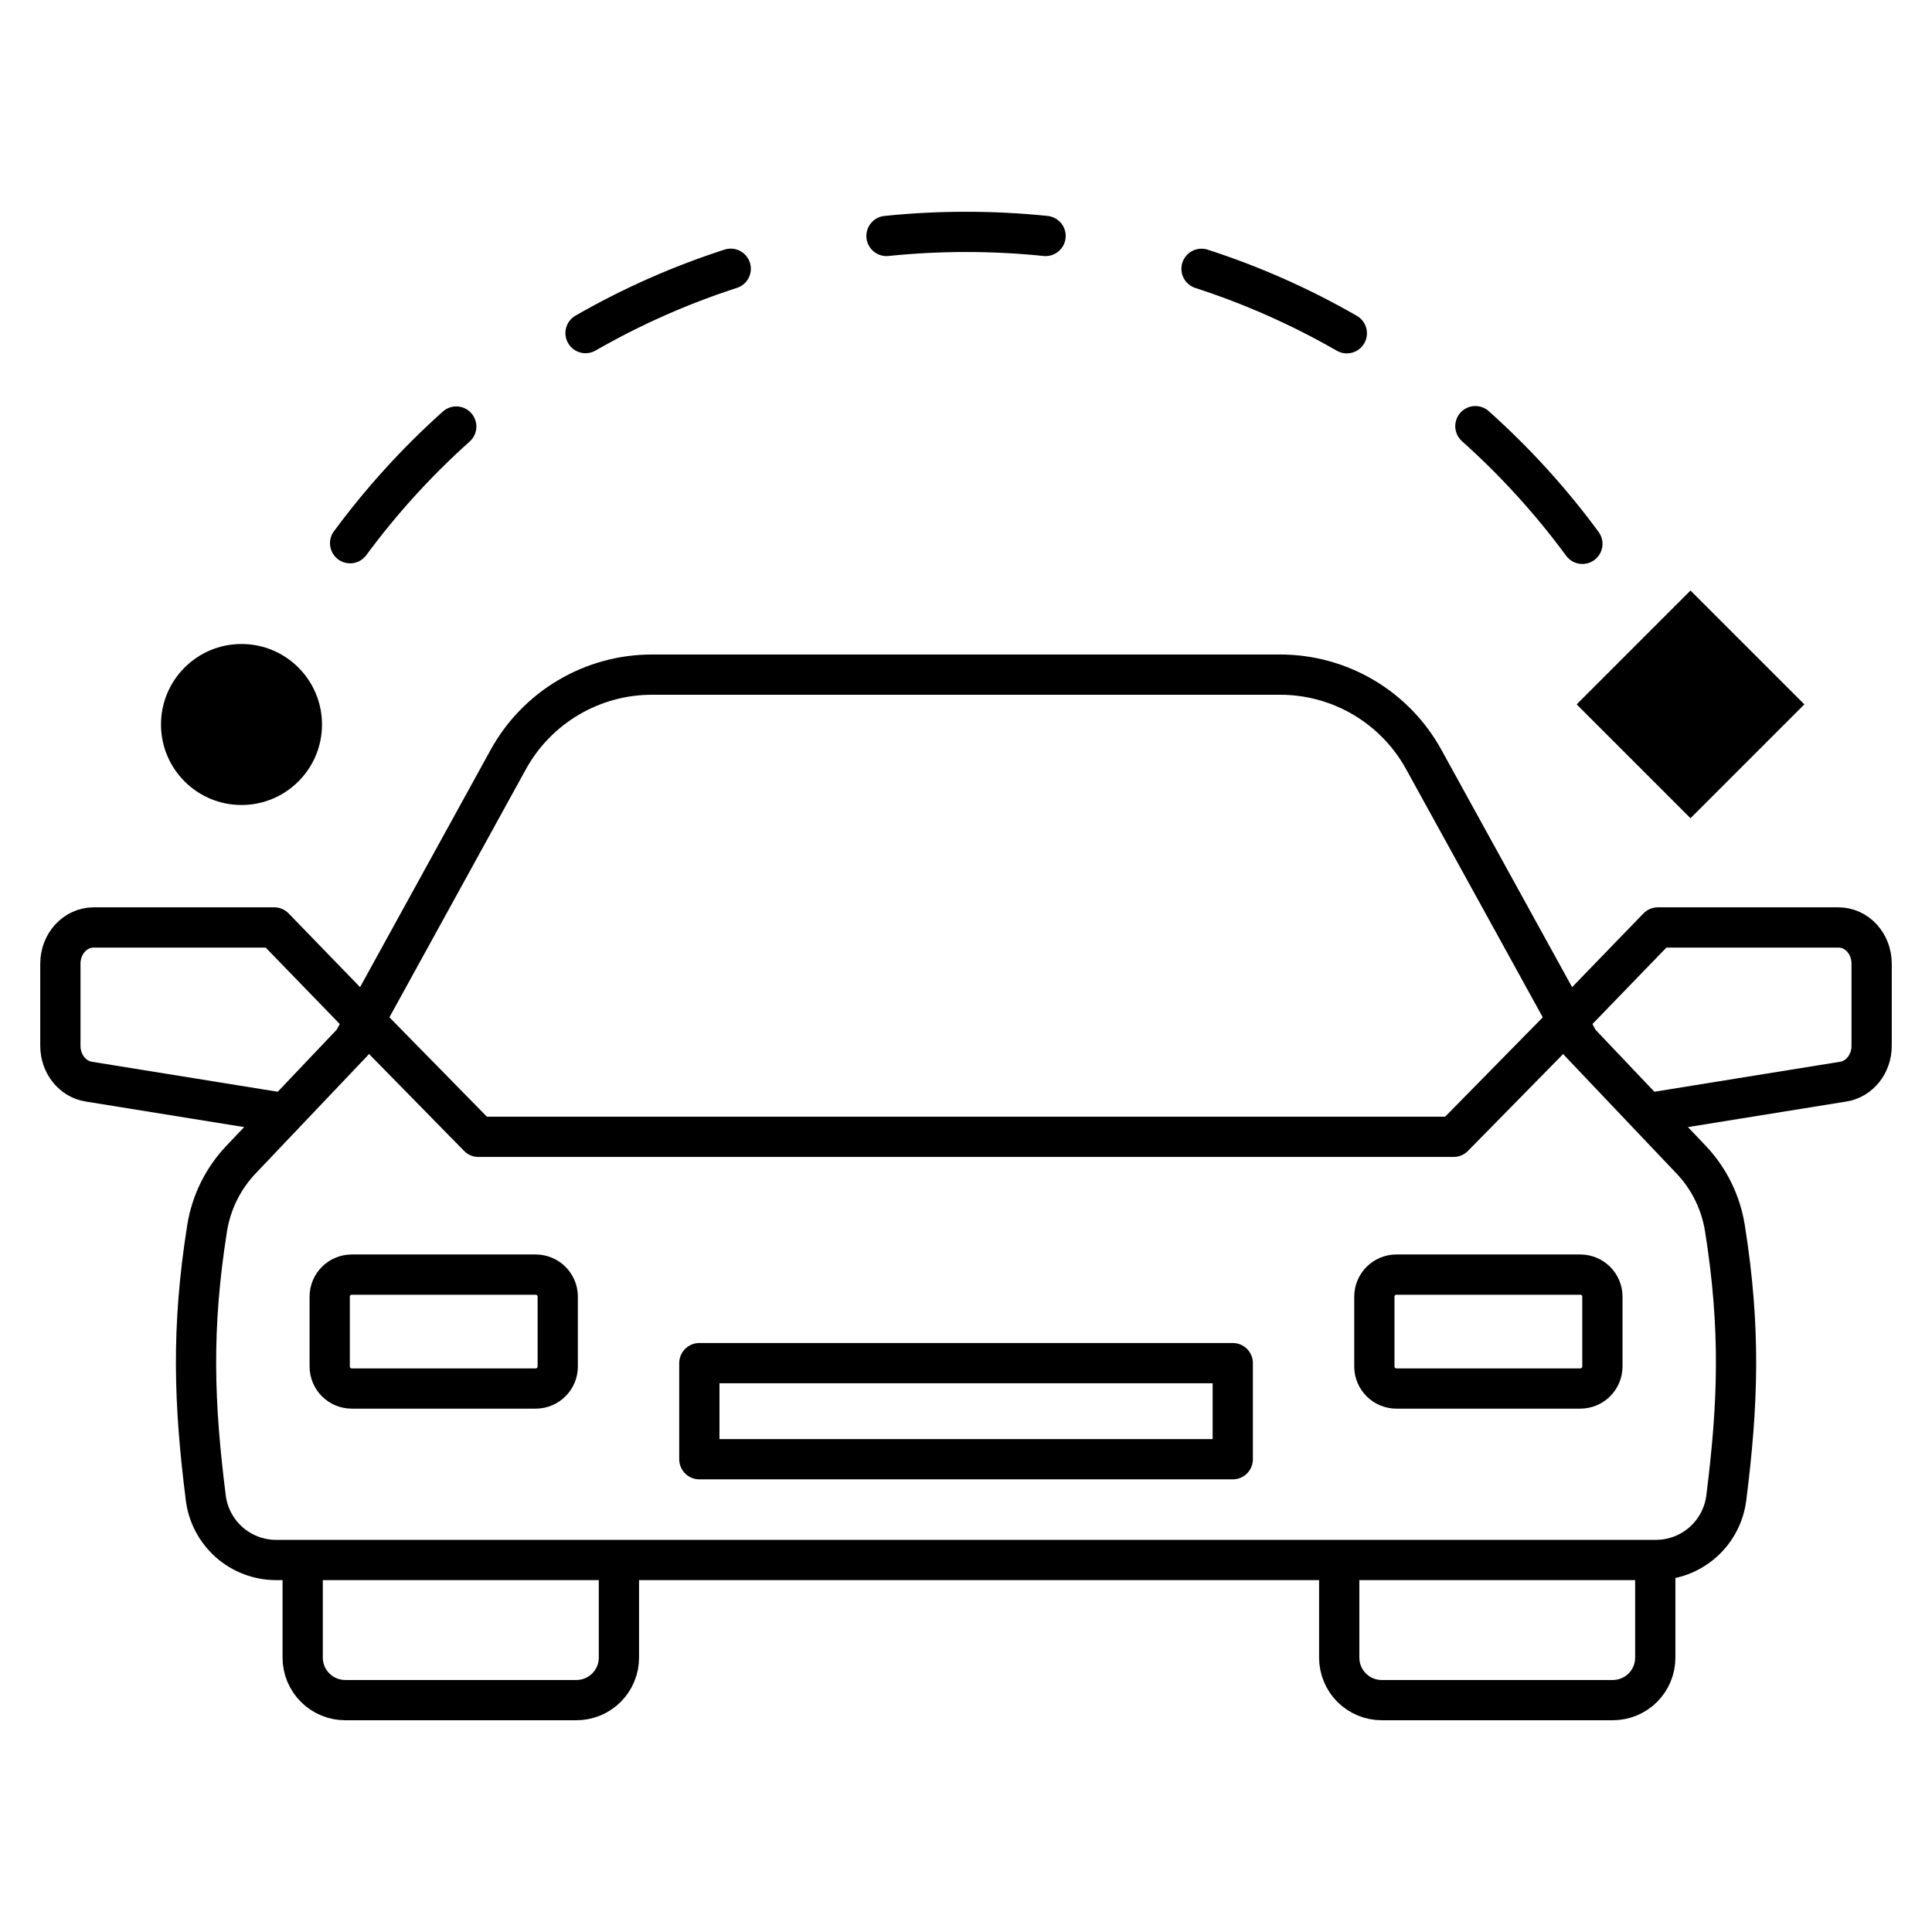 <svg width="96" height="96" viewBox="0 0 96 96" fill="none" xmlns="http://www.w3.org/2000/svg">
<path d="M51.629 33.522H63.604C65.064 33.52 66.498 33.912 67.755 34.654C69.012 35.397 70.046 36.464 70.748 37.744L77.895 50.721L78.468 51.765L81.844 55.321L84.039 57.631C84.931 58.572 85.509 59.761 85.712 61.039C86.501 66.012 86.37 69.746 85.779 74.425C85.673 75.277 85.26 76.062 84.616 76.631C83.972 77.2 83.143 77.514 82.284 77.515H13.72C12.861 77.515 12.032 77.201 11.388 76.632C10.744 76.062 10.331 75.278 10.225 74.425C9.635 69.745 9.503 66.012 10.29 61.039C10.492 59.76 11.076 58.573 11.965 57.632L14.16 55.322L17.539 51.765L18.115 50.719L25.254 37.744C25.958 36.465 26.992 35.398 28.249 34.656C29.506 33.913 30.939 33.521 32.398 33.522H51.629ZM51.629 33.522H51.628" stroke="black" stroke-width="2" stroke-linejoin="round"/>
<path d="M14.158 55.319L9.586 54.581H9.584L4.41 53.746C3.601 53.617 3 52.862 3 51.97V47.882C3 46.887 3.743 46.085 4.655 46.085H13.626L15.14 47.648L18.116 50.719L23.774 56.488H72.228L77.894 50.721L80.863 47.651L82.379 46.085H91.35C92.265 46.085 93 46.887 93 47.882V51.97C93 52.862 92.401 53.617 91.592 53.746L86.416 54.581L81.847 55.319M30.754 77.514V82.366C30.754 82.644 30.699 82.919 30.593 83.176C30.486 83.432 30.33 83.665 30.133 83.862C29.936 84.058 29.703 84.213 29.446 84.319C29.189 84.425 28.914 84.479 28.636 84.478H17.157C16.879 84.478 16.604 84.424 16.347 84.318C16.091 84.213 15.857 84.057 15.661 83.861C15.464 83.665 15.308 83.432 15.201 83.175C15.095 82.919 15.04 82.644 15.04 82.366V77.514M82.25 77.514V82.366C82.25 82.643 82.196 82.918 82.09 83.174C81.984 83.43 81.829 83.663 81.633 83.859C81.437 84.055 81.204 84.211 80.948 84.317C80.692 84.423 80.417 84.478 80.14 84.478H68.657C68.38 84.478 68.105 84.424 67.849 84.318C67.592 84.212 67.359 84.056 67.163 83.86C66.967 83.664 66.811 83.431 66.705 83.174C66.599 82.918 66.545 82.643 66.545 82.366V77.514M61.255 67.733H34.75V72.508H61.255V67.733ZM78.522 68.995H69.389C68.782 68.995 68.291 68.505 68.291 67.898V64.431C68.291 63.825 68.782 63.334 69.389 63.334H78.522C79.128 63.334 79.622 63.824 79.622 64.431V67.898C79.622 68.504 79.128 68.995 78.522 68.995ZM17.48 68.995H26.617C27.221 68.995 27.714 68.505 27.714 67.898V64.431C27.714 63.825 27.221 63.334 26.617 63.334H17.48C16.873 63.334 16.383 63.824 16.383 64.431V67.898C16.383 68.504 16.873 68.995 17.48 68.995Z" stroke="black" stroke-width="2" stroke-linejoin="round"/>
<path d="M83.592 37.68C83.634 37.806 83.724 37.91 83.843 37.969C83.962 38.029 84.099 38.038 84.225 37.996C84.351 37.955 84.455 37.864 84.514 37.746C84.573 37.627 84.583 37.49 84.541 37.364L83.592 37.68ZM13.832 34.045C13.862 33.985 13.88 33.919 13.884 33.852C13.888 33.785 13.879 33.718 13.856 33.655C13.834 33.591 13.799 33.533 13.753 33.484C13.708 33.434 13.653 33.394 13.591 33.367C13.53 33.339 13.464 33.324 13.397 33.322C13.33 33.32 13.263 33.332 13.2 33.357C13.138 33.382 13.081 33.419 13.033 33.466C12.986 33.513 12.948 33.57 12.922 33.632L13.832 34.045ZM16.971 26.726C16.895 26.833 16.865 26.965 16.886 27.095C16.906 27.224 16.977 27.34 17.083 27.418C17.188 27.495 17.32 27.529 17.45 27.51C17.579 27.492 17.697 27.423 17.776 27.319L16.971 26.726ZM23.022 21.55C23.074 21.507 23.117 21.454 23.148 21.394C23.178 21.335 23.197 21.269 23.202 21.202C23.207 21.135 23.198 21.068 23.177 21.004C23.155 20.941 23.121 20.882 23.076 20.832C23.031 20.782 22.977 20.741 22.916 20.712C22.855 20.684 22.789 20.668 22.722 20.665C22.655 20.663 22.588 20.674 22.525 20.698C22.462 20.722 22.405 20.758 22.356 20.805L23.022 21.55ZM28.845 16.118C28.787 16.15 28.736 16.193 28.695 16.245C28.654 16.297 28.623 16.357 28.605 16.421C28.587 16.485 28.582 16.552 28.591 16.618C28.599 16.684 28.62 16.747 28.653 16.805C28.686 16.862 28.73 16.913 28.783 16.953C28.836 16.994 28.896 17.023 28.96 17.04C29.025 17.056 29.092 17.06 29.157 17.051C29.223 17.041 29.286 17.019 29.343 16.985L28.845 16.118ZM36.471 13.828C36.598 13.787 36.703 13.698 36.763 13.58C36.823 13.462 36.834 13.325 36.794 13.198C36.753 13.072 36.664 12.967 36.546 12.907C36.428 12.846 36.291 12.835 36.164 12.876L36.471 13.827V13.828ZM43.997 11.228C43.93 11.232 43.864 11.25 43.804 11.28C43.744 11.31 43.691 11.352 43.647 11.404C43.604 11.455 43.571 11.515 43.551 11.579C43.531 11.643 43.524 11.711 43.531 11.778C43.538 11.845 43.559 11.91 43.591 11.969C43.624 12.028 43.668 12.079 43.721 12.121C43.774 12.162 43.835 12.193 43.9 12.21C43.965 12.227 44.033 12.232 44.099 12.222L43.997 11.228ZM51.901 12.222C52.033 12.236 52.165 12.196 52.268 12.112C52.371 12.029 52.436 11.907 52.45 11.775C52.463 11.643 52.424 11.512 52.34 11.409C52.256 11.306 52.135 11.241 52.003 11.227L51.901 12.222ZM59.836 12.876C59.773 12.853 59.706 12.843 59.639 12.847C59.572 12.85 59.506 12.867 59.446 12.897C59.385 12.926 59.331 12.968 59.288 13.018C59.243 13.069 59.21 13.128 59.19 13.192C59.169 13.256 59.161 13.324 59.167 13.391C59.173 13.457 59.193 13.523 59.224 13.582C59.256 13.641 59.3 13.693 59.352 13.735C59.404 13.778 59.465 13.809 59.529 13.827L59.836 12.876ZM66.657 16.985C66.772 17.048 66.907 17.064 67.033 17.029C67.16 16.993 67.267 16.91 67.332 16.796C67.398 16.683 67.416 16.548 67.382 16.421C67.349 16.294 67.268 16.185 67.155 16.118L66.657 16.985ZM73.644 20.805C73.596 20.758 73.539 20.722 73.476 20.698C73.413 20.674 73.346 20.663 73.279 20.665C73.212 20.668 73.145 20.684 73.085 20.712C73.024 20.741 72.969 20.782 72.924 20.832C72.88 20.882 72.846 20.941 72.824 21.004C72.802 21.068 72.794 21.135 72.799 21.202C72.804 21.269 72.822 21.335 72.853 21.394C72.884 21.454 72.927 21.507 72.978 21.55L73.644 20.805ZM78.224 27.319C78.263 27.373 78.312 27.419 78.368 27.454C78.424 27.489 78.487 27.513 78.553 27.523C78.618 27.534 78.685 27.531 78.75 27.516C78.814 27.5 78.875 27.472 78.929 27.432C78.982 27.393 79.027 27.343 79.061 27.286C79.096 27.229 79.118 27.166 79.127 27.1C79.137 27.035 79.133 26.968 79.116 26.903C79.099 26.839 79.07 26.779 79.029 26.726L78.224 27.319ZM83.078 33.632C83.053 33.57 83.015 33.513 82.967 33.466C82.919 33.419 82.863 33.382 82.8 33.357C82.738 33.332 82.671 33.32 82.604 33.322C82.537 33.324 82.47 33.339 82.409 33.367C82.348 33.394 82.293 33.434 82.248 33.484C82.202 33.533 82.167 33.591 82.145 33.655C82.122 33.718 82.113 33.785 82.117 33.852C82.121 33.919 82.138 33.985 82.168 34.045L83.078 33.632ZM12.408 37.679C12.819 36.444 13.295 35.23 13.833 34.045L12.922 33.632C12.37 34.849 11.881 36.095 11.459 37.364L12.409 37.679H12.408ZM17.776 27.319C19.321 25.22 21.079 23.287 23.022 21.55L22.356 20.805C20.362 22.587 18.557 24.572 16.971 26.726L17.776 27.319ZM29.343 16.985C31.602 15.686 33.992 14.628 36.471 13.827L36.164 12.876C33.618 13.698 31.165 14.784 28.845 16.118L29.343 16.985ZM44.099 12.222C45.381 12.089 46.684 12.022 48.001 12.022V11.022C46.649 11.022 45.314 11.093 43.997 11.228L44.099 12.222ZM48.001 12.022C49.318 12.022 50.62 12.089 51.901 12.222L52.005 11.227C50.675 11.09 49.339 11.021 48.001 11.022V12.022ZM59.531 13.827C62.011 14.628 64.398 15.686 66.657 16.985L67.155 16.118C64.836 14.784 62.384 13.698 59.837 12.876L59.531 13.827ZM72.978 21.55C74.922 23.287 76.681 25.221 78.225 27.32L79.029 26.726C77.444 24.572 75.639 22.587 73.644 20.805L72.978 21.55ZM82.168 34.045C82.706 35.231 83.183 36.444 83.593 37.679L84.541 37.364C84.119 36.095 83.631 34.85 83.078 33.632L82.168 34.045ZM83.119 37.837C83.209 38.081 83.389 38.282 83.624 38.395C83.858 38.508 84.127 38.526 84.374 38.443C84.621 38.361 84.827 38.186 84.947 37.955C85.066 37.724 85.091 37.455 85.016 37.206L83.119 37.837ZM14.289 34.251C14.347 34.131 14.38 34.001 14.386 33.868C14.393 33.735 14.372 33.602 14.327 33.477C14.281 33.352 14.211 33.237 14.121 33.14C14.03 33.042 13.922 32.964 13.8 32.909C13.679 32.854 13.548 32.823 13.415 32.82C13.282 32.816 13.15 32.839 13.026 32.887C12.902 32.935 12.789 33.007 12.693 33.1C12.597 33.192 12.521 33.303 12.468 33.425L14.289 34.251ZM16.569 26.431C16.424 26.645 16.368 26.907 16.412 27.162C16.456 27.416 16.597 27.644 16.805 27.797C17.013 27.95 17.273 28.017 17.529 27.983C17.785 27.949 18.018 27.817 18.179 27.615L16.569 26.431ZM23.356 21.923C23.546 21.744 23.659 21.498 23.67 21.238C23.681 20.978 23.59 20.723 23.417 20.529C23.243 20.334 23 20.215 22.74 20.197C22.48 20.179 22.223 20.263 22.024 20.432L23.356 21.923ZM28.596 15.684C28.366 15.816 28.198 16.034 28.129 16.29C28.06 16.547 28.096 16.82 28.228 17.049C28.36 17.279 28.578 17.447 28.834 17.517C29.09 17.586 29.363 17.55 29.593 17.418L28.596 15.684ZM36.626 14.303C36.876 14.22 37.083 14.041 37.202 13.806C37.321 13.57 37.342 13.298 37.261 13.047C37.18 12.796 37.003 12.588 36.769 12.466C36.535 12.345 36.263 12.321 36.011 12.4L36.626 14.303ZM43.946 10.73C43.682 10.757 43.44 10.888 43.273 11.094C43.106 11.3 43.027 11.564 43.054 11.828C43.082 12.092 43.213 12.334 43.419 12.501C43.624 12.669 43.888 12.747 44.152 12.72L43.946 10.73ZM51.85 12.72C51.981 12.733 52.113 12.721 52.239 12.684C52.365 12.646 52.482 12.584 52.584 12.501C52.686 12.418 52.771 12.316 52.833 12.201C52.896 12.085 52.935 11.959 52.948 11.828C52.962 11.697 52.95 11.565 52.912 11.439C52.874 11.313 52.813 11.196 52.73 11.094C52.647 10.992 52.545 10.908 52.429 10.845C52.314 10.783 52.187 10.743 52.056 10.73L51.85 12.72ZM59.991 12.4C59.741 12.325 59.47 12.351 59.239 12.472C59.007 12.594 58.832 12.801 58.752 13.05C58.671 13.3 58.692 13.57 58.809 13.805C58.926 14.039 59.13 14.218 59.377 14.303L59.991 12.4ZM66.409 17.418C66.523 17.486 66.65 17.531 66.781 17.55C66.913 17.568 67.046 17.561 67.175 17.527C67.303 17.494 67.424 17.435 67.53 17.354C67.635 17.274 67.724 17.173 67.79 17.058C67.856 16.943 67.898 16.816 67.915 16.684C67.931 16.552 67.921 16.418 67.885 16.29C67.85 16.162 67.789 16.043 67.706 15.939C67.624 15.835 67.522 15.748 67.405 15.684L66.409 17.418ZM73.979 20.432C73.882 20.344 73.767 20.276 73.643 20.233C73.519 20.189 73.388 20.17 73.256 20.177C73.125 20.184 72.996 20.217 72.878 20.274C72.759 20.331 72.653 20.411 72.565 20.509C72.478 20.607 72.41 20.722 72.367 20.846C72.323 20.97 72.305 21.102 72.312 21.233C72.32 21.364 72.353 21.493 72.411 21.611C72.468 21.73 72.548 21.836 72.646 21.923L73.979 20.432ZM77.822 27.616C77.98 27.83 78.215 27.972 78.478 28.012C78.74 28.052 79.007 27.986 79.221 27.828C79.434 27.671 79.577 27.436 79.617 27.173C79.657 26.911 79.591 26.644 79.433 26.43L77.822 27.616ZM83.534 33.425C83.483 33.301 83.408 33.188 83.312 33.093C83.216 32.999 83.103 32.925 82.978 32.875C82.853 32.826 82.719 32.802 82.585 32.805C82.451 32.808 82.318 32.839 82.196 32.894C82.074 32.95 81.964 33.029 81.873 33.128C81.782 33.227 81.712 33.344 81.667 33.47C81.622 33.597 81.603 33.731 81.611 33.865C81.619 34 81.654 34.131 81.714 34.251L83.534 33.425ZM12.884 37.837C13.29 36.618 13.759 35.421 14.289 34.251L12.468 33.425C11.909 34.658 11.414 35.921 10.986 37.206L12.884 37.837ZM18.179 27.615C19.704 25.544 21.439 23.636 23.356 21.923L22.024 20.432C20.004 22.238 18.176 24.249 16.569 26.431L18.179 27.615ZM29.593 17.418C31.822 16.137 34.18 15.093 36.626 14.303L36.01 12.4C33.431 13.233 30.946 14.333 28.596 15.684L29.592 17.418H29.593ZM44.152 12.719C45.417 12.589 46.701 12.522 48.001 12.522V10.522C46.632 10.522 45.279 10.592 43.946 10.73L44.152 12.72V12.719ZM48.001 12.522C49.301 12.522 50.584 12.589 51.85 12.719L52.055 10.729C50.708 10.591 49.355 10.522 48 10.523V12.523L48.001 12.522ZM59.377 14.303C61.824 15.093 64.181 16.137 66.409 17.418L67.405 15.684C65.055 14.333 62.571 13.233 59.991 12.4L59.377 14.303ZM72.645 21.923C74.563 23.637 76.298 25.545 77.822 27.616L79.433 26.43C77.827 24.248 75.998 22.238 73.977 20.432L72.645 21.923ZM81.712 34.251C82.243 35.421 82.713 36.618 83.118 37.837L85.016 37.206C84.589 35.921 84.094 34.658 83.534 33.425L81.714 34.251H81.712Z" fill="black"/>
<path d="M12 40C14.209 40 16 38.209 16 36C16 33.791 14.209 32 12 32C9.791 32 8 33.791 8 36C8 38.209 9.791 40 12 40Z" fill="black"/>
<path d="M84 29.343L89.657 35L84 40.657L78.343 35L84 29.343Z" fill="black"/>
</svg>
